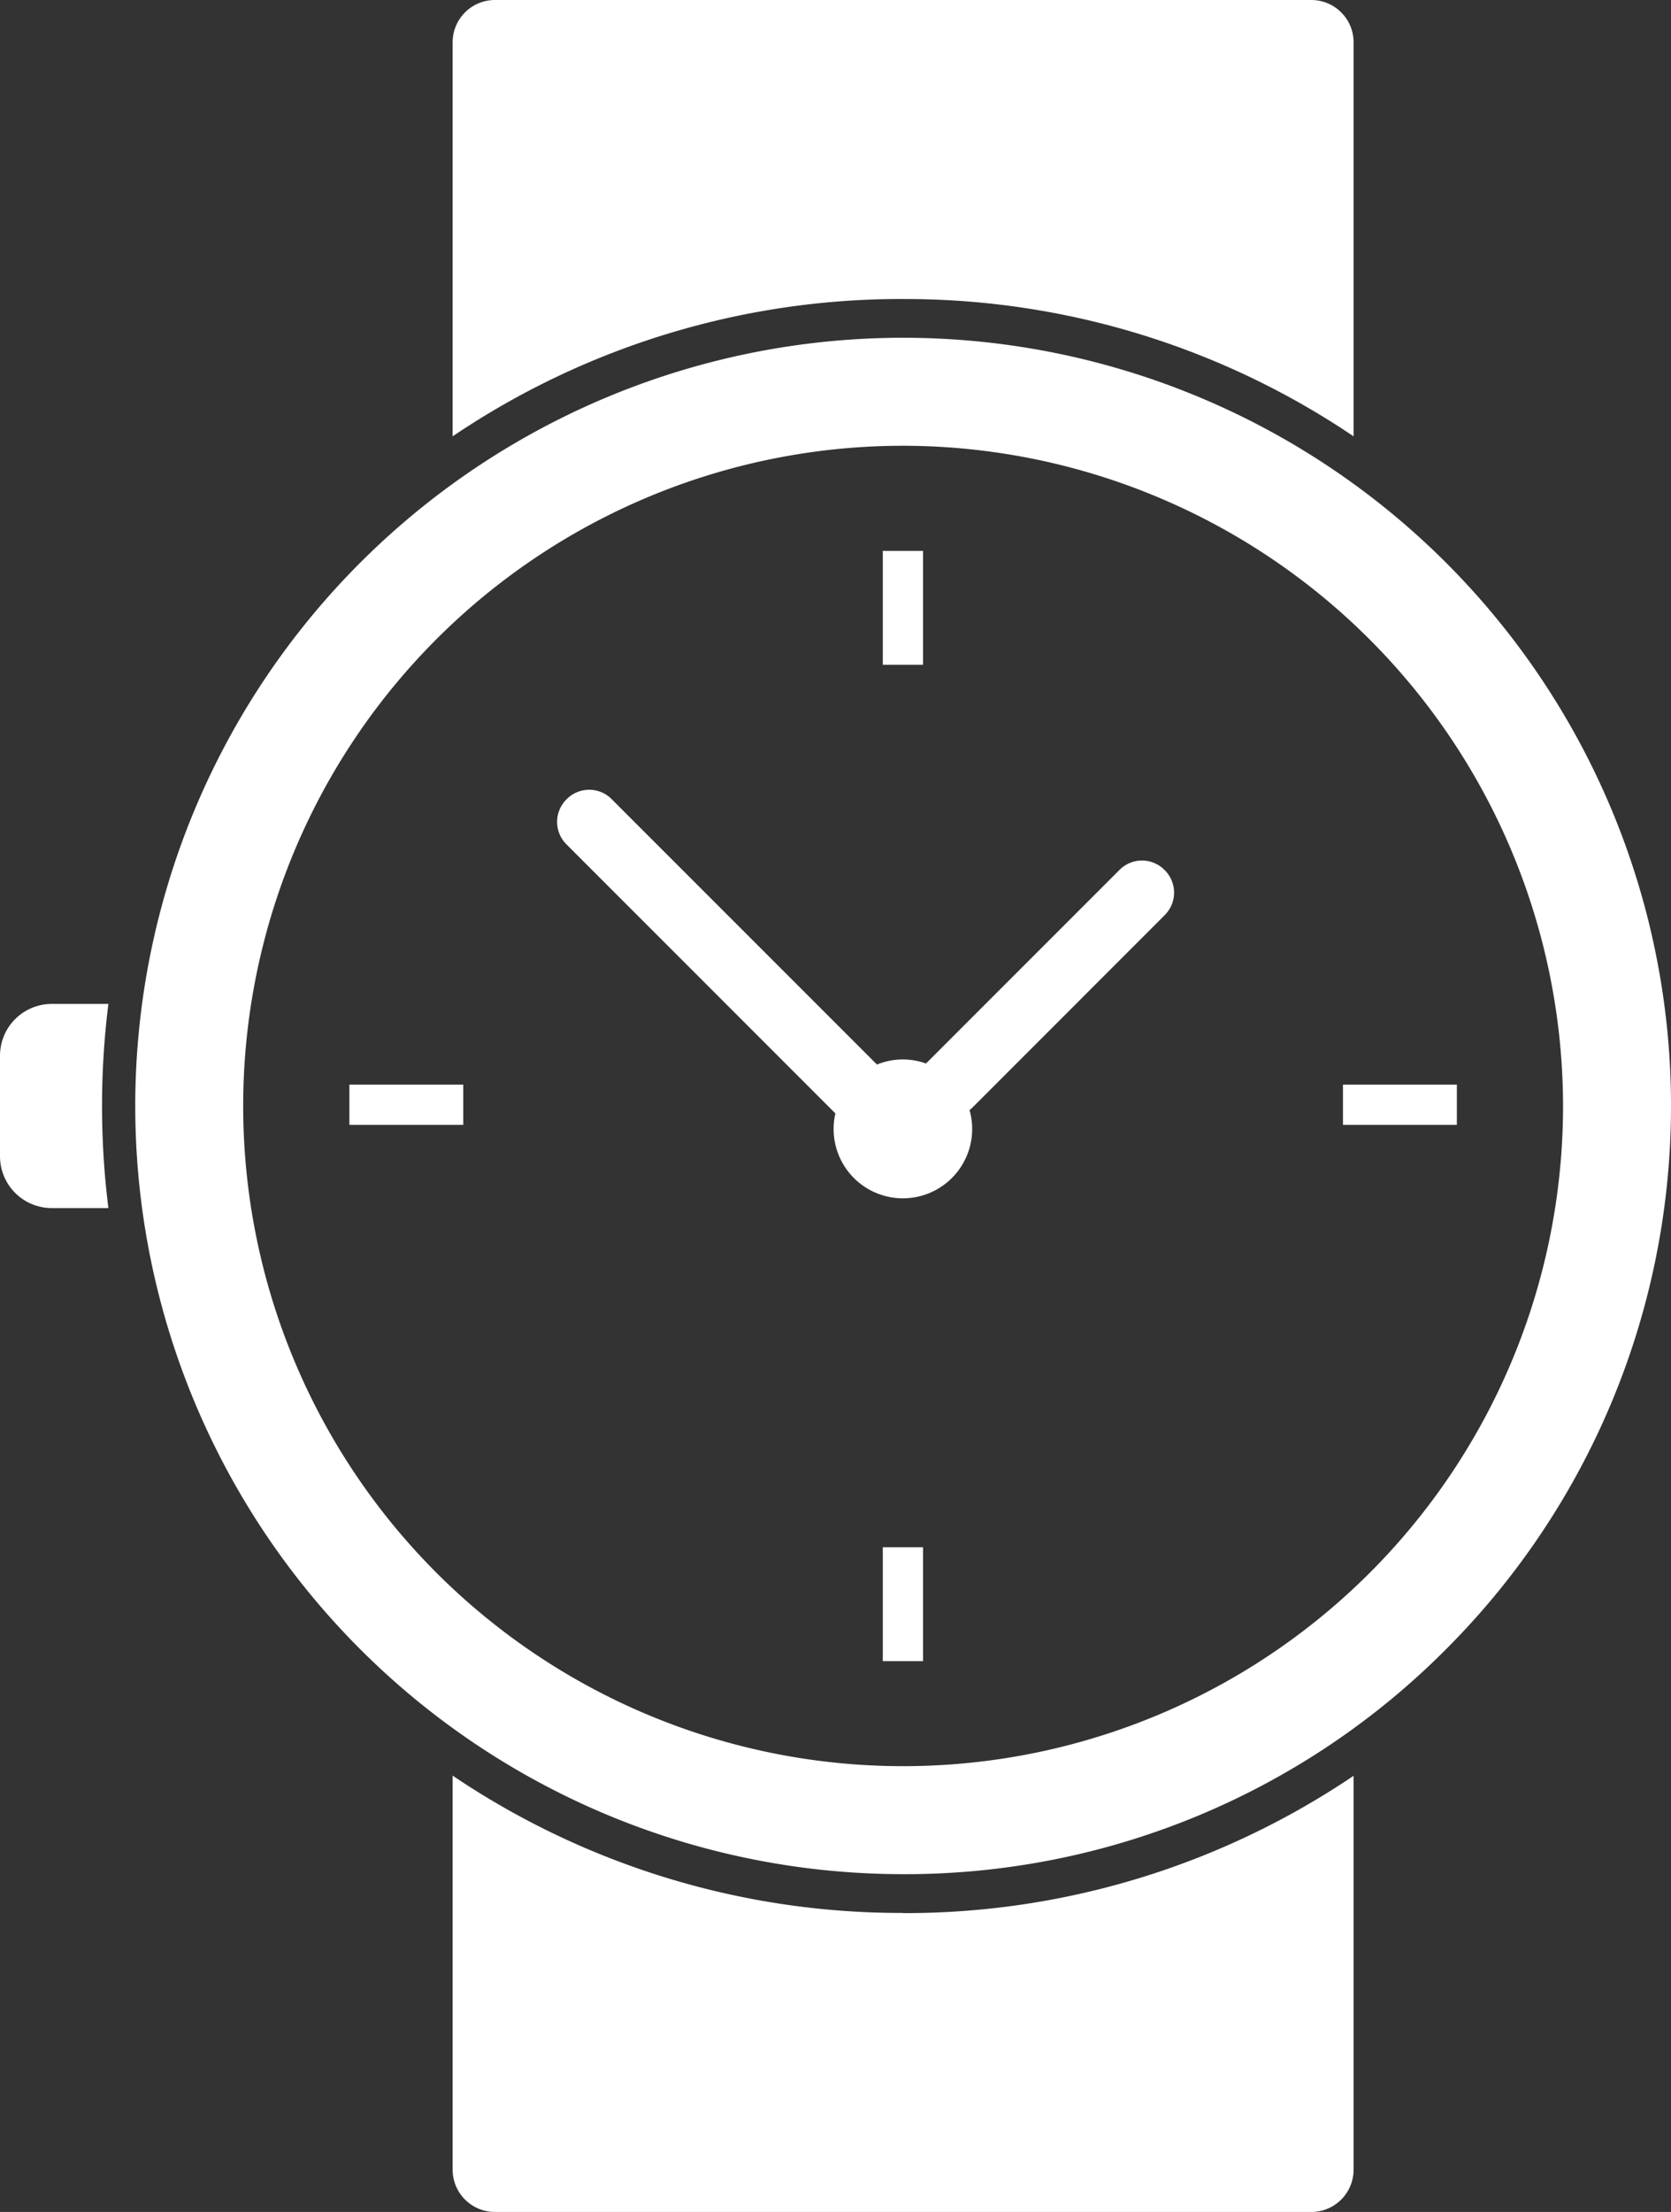 <svg xmlns="http://www.w3.org/2000/svg" width="49.424" height="65.397" viewBox="0 0 49.424 65.397">
  <rect x="0" y="0" width="49.424" height="65.397" fill="#333333" stroke="none"/>
  <g id="Group_1374" data-name="Group 1374" transform="translate(-955.805 -1426.051)">
    <rect id="Rectangle_675" data-name="Rectangle 675" width="1.191" height="3.368" transform="translate(981.916 1442.338)" fill="#fff"/>
    <rect id="Rectangle_676" data-name="Rectangle 676" width="3.368" height="1.191" transform="translate(966.139 1458.117)" fill="#fff"/>
    <rect id="Rectangle_677" data-name="Rectangle 677" width="3.368" height="1.191" transform="translate(995.527 1458.117)" fill="#fff"/>
    <rect id="Rectangle_678" data-name="Rectangle 678" width="1.191" height="3.368" transform="translate(981.916 1471.795)" fill="#fff"/>
    <path id="Path_21011" data-name="Path 21011" d="M163.058,209.266a.936.936,0,0,0,0-1.324l-.013-.013a.936.936,0,0,0-1.324,0l-5.71,5.71c-.005.005-.009.011-.014.017a2.028,2.028,0,0,0-1.453.03l-7.849-7.849a.936.936,0,0,0-1.324,0l-.013.013a.936.936,0,0,0,0,1.324l7.957,7.957a2.049,2.049,0,1,0,3.967-.1c.022-.018.046-.034.067-.054Z" transform="translate(827.199 1243.838)" fill="#fff"/>
    <path id="Path_21012" data-name="Path 21012" d="M131.193,466.255a23.688,23.688,0,0,1-13.324-4.06v11.65a1.251,1.251,0,0,0,1.251,1.251h24.146a1.251,1.251,0,0,0,1.251-1.251V462.2a23.689,23.689,0,0,1-13.324,4.06" transform="translate(851.324 1016.352)" fill="#fff"/>
    <path id="Path_21013" data-name="Path 21013" d="M131.193,8.841a23.688,23.688,0,0,1,13.324,4.06V1.251A1.251,1.251,0,0,0,143.266,0H119.12a1.251,1.251,0,0,0-1.251,1.251V12.9a23.688,23.688,0,0,1,13.324-4.06" transform="translate(851.324 1426.051)" fill="#fff"/>
    <path id="Path_21014" data-name="Path 21014" d="M3.018,264.34a24.259,24.259,0,0,1,.188-3.018H1.532A1.532,1.532,0,0,0,0,262.854v2.972a1.532,1.532,0,0,0,1.532,1.532H3.206a24.258,24.258,0,0,1-.188-3.018" transform="translate(955.805 1194.41)" fill="#fff"/>
    <path id="Path_21015" data-name="Path 21015" d="M57.929,133.352a22.712,22.712,0,1,1,16.06-6.652,22.563,22.563,0,0,1-16.06,6.652m0-42.231A19.519,19.519,0,1,0,77.448,110.64,19.541,19.541,0,0,0,57.929,91.121" transform="translate(924.588 1348.109)" fill="#fff"/>
  </g>
</svg>
